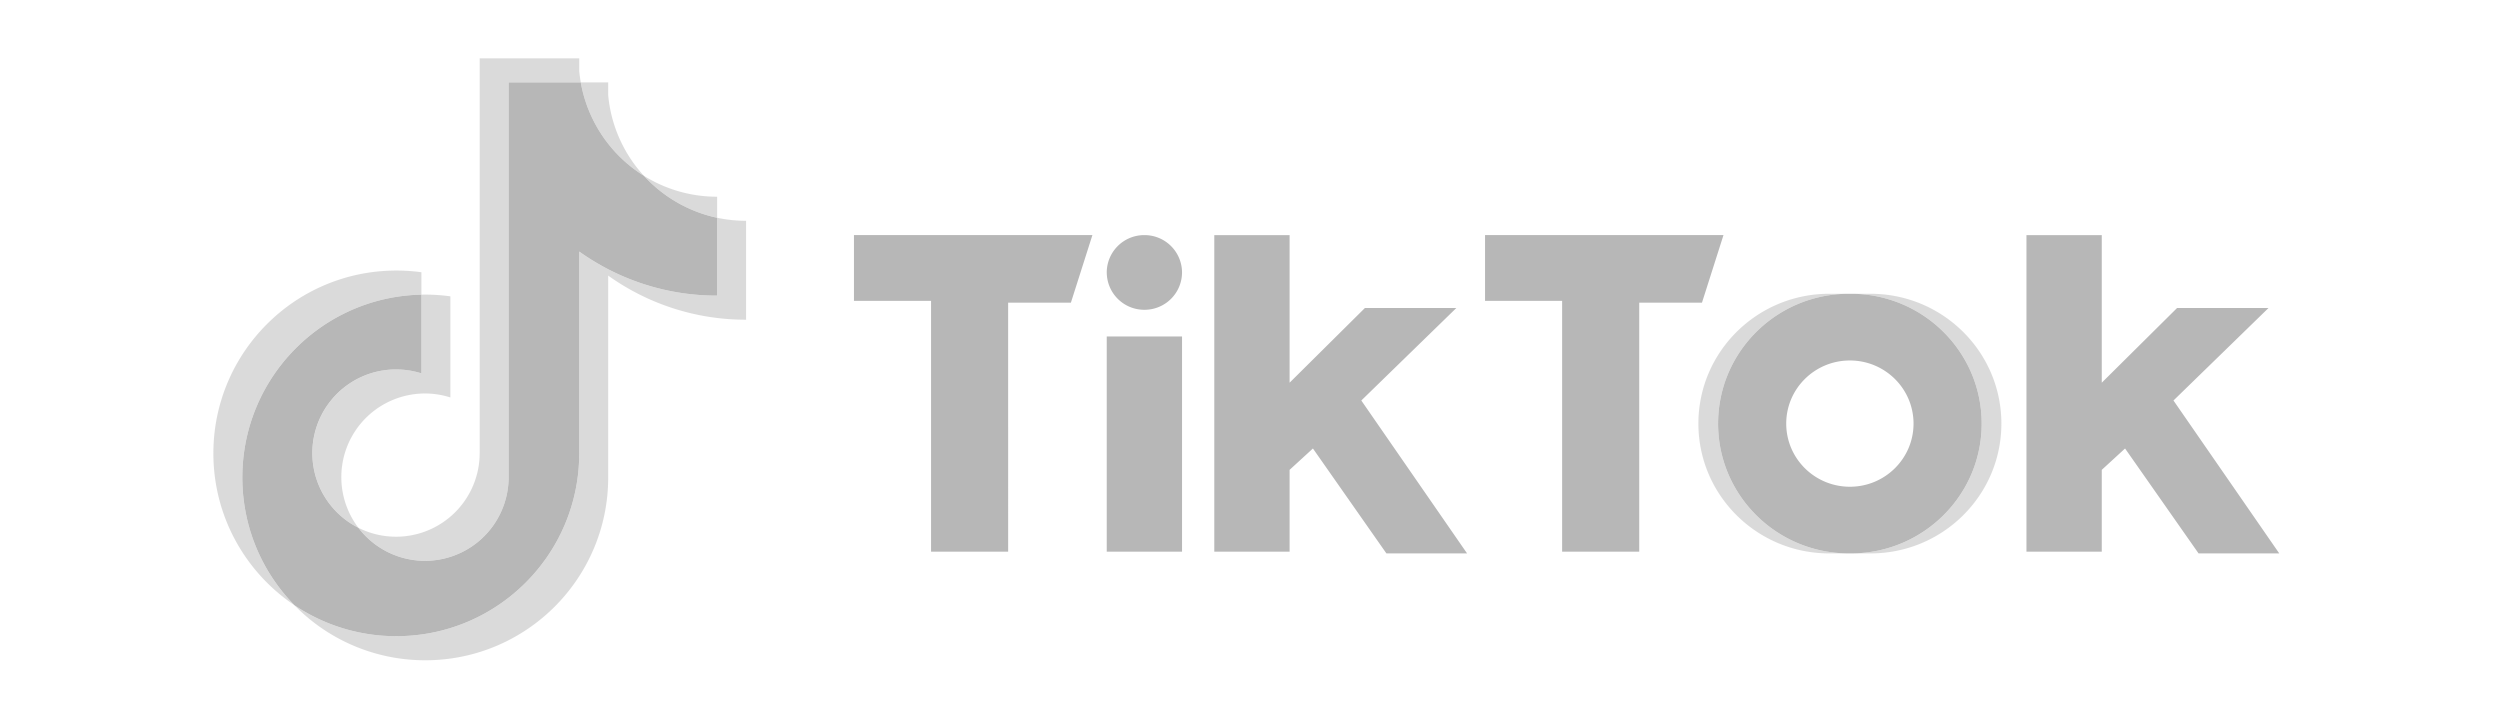 <svg xmlns="http://www.w3.org/2000/svg" fill="#B7B7B7" viewBox="0 0 167 48" id="svg_tiktok" width="100%" height="100%"><g><path d="M40.627 18.41a15.793 15.793 0 0 0 9.212 2.947V14.75c-.65 0-1.299-.068-1.935-.203v5.2a15.796 15.796 0 0 1-9.212-2.945v13.483c0 6.744-5.47 12.212-12.219 12.212-2.517 0-4.858-.76-6.802-2.066a12.185 12.185 0 0 0 8.737 3.675c6.748 0 12.219-5.468 12.219-12.213V18.41Zm2.386-6.665a9.208 9.208 0 0 1-2.386-5.392v-.85h-1.834a9.25 9.25 0 0 0 4.22 6.242ZM23.94 35.255a5.588 5.588 0 0 1 6.145-8.706v-6.754a12.322 12.322 0 0 0-1.935-.112v5.258a5.595 5.595 0 0 0-1.696-.262 5.587 5.587 0 0 0-2.515 10.576Z" opacity=".5"></path><path d="M38.692 16.802a15.797 15.797 0 0 0 9.212 2.946v-5.2a9.249 9.249 0 0 1-4.89-2.803 9.25 9.25 0 0 1-4.22-6.242h-4.816v26.39a5.589 5.589 0 0 1-10.039 3.362 5.586 5.586 0 0 1 2.515-10.576c.591 0 1.161.092 1.696.262v-5.258c-6.63.137-11.961 5.551-11.961 12.21 0 3.324 1.328 6.337 3.483 8.538a12.166 12.166 0 0 0 6.802 2.066c6.748 0 12.218-5.468 12.218-12.212V16.802Z"></path><path d="M47.905 14.547v-1.406a9.215 9.215 0 0 1-4.891-1.397 9.24 9.24 0 0 0 4.891 2.803Zm-9.11-9.044a9.451 9.451 0 0 1-.102-.758v-.85h-6.65v26.39a5.588 5.588 0 0 1-8.103 4.97 5.583 5.583 0 0 0 4.45 2.205c3.08 0 5.578-2.49 5.588-5.567V5.503h4.816ZM28.15 19.683v-1.497a12.336 12.336 0 0 0-1.676-.113c-6.749 0-12.22 5.467-12.22 12.212 0 4.228 2.15 7.954 5.418 10.146a12.167 12.167 0 0 1-3.483-8.538c0-6.659 5.331-12.073 11.961-12.21Zm96.8 17.285c4.828 0 8.742-3.882 8.742-8.672 0-4.788-3.914-8.672-8.742-8.672h-1.318c4.829 0 8.743 3.883 8.743 8.673 0 4.789-3.914 8.671-8.743 8.671h1.318Zm-1.437-17.344h-1.317c-4.828 0-8.743 3.883-8.743 8.673 0 4.789 3.915 8.671 8.743 8.671h1.317c-4.829 0-8.743-3.882-8.743-8.672 0-4.788 3.914-8.672 8.743-8.672Z" opacity=".5"></path><path d="M57.044 15.704V20.1h5.15v16.75h5.15V20.217h4.192l1.437-4.514H57.044Zm42.157 0V20.1h5.149v16.75h5.151V20.217h4.191l1.437-4.514H99.201ZM73.93 18.2a2.503 2.503 0 0 1 2.514-2.495A2.505 2.505 0 0 1 78.96 18.2a2.504 2.504 0 0 1-2.515 2.494 2.504 2.504 0 0 1-2.513-2.494Zm0 4.277h5.03V36.85h-5.03V22.476Zm7.185-6.772V36.85h5.03v-5.464l1.558-1.427 4.91 7.01h5.388l-7.066-10.216 6.347-6.178h-6.107l-5.03 4.989v-9.859h-5.03Zm54.252 0V36.85h5.031v-5.464l1.556-1.427 4.911 7.01h5.39l-7.067-10.216 6.348-6.178h-6.108l-5.03 4.989v-9.859h-5.031Zm-11.736 21.263c4.829 0 8.744-3.882 8.744-8.672 0-4.788-3.915-8.672-8.744-8.672h-.119c-4.829 0-8.743 3.883-8.743 8.673 0 4.789 3.914 8.671 8.743 8.671h.119Zm-4.311-8.672c0-2.33 1.904-4.216 4.253-4.216 2.346 0 4.251 1.887 4.251 4.217 0 2.33-1.905 4.217-4.251 4.217-2.349 0-4.253-1.888-4.253-4.218Z"></path></g></svg>